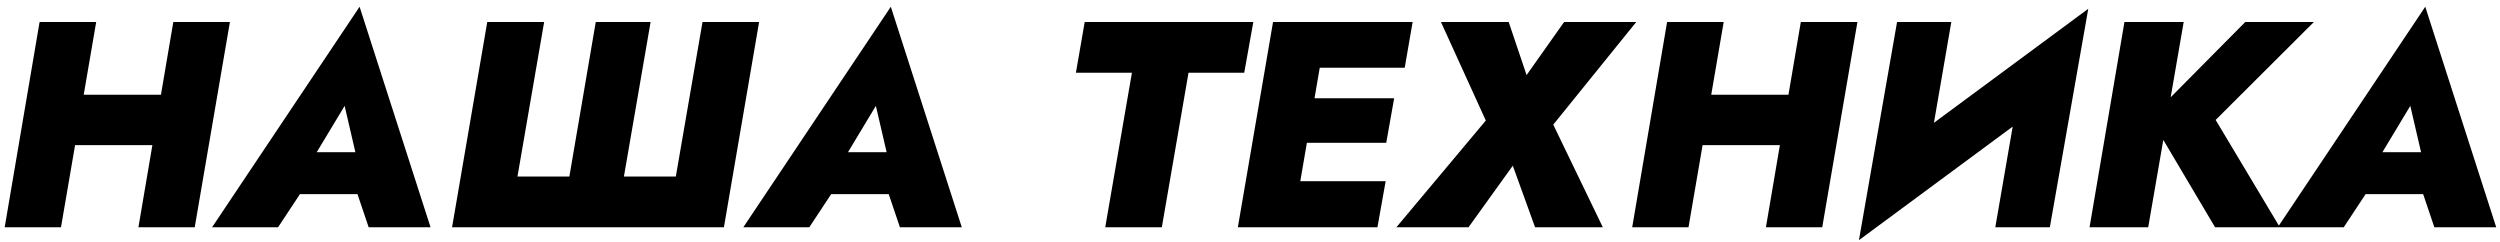 <?xml version="1.0" encoding="UTF-8"?> <svg xmlns="http://www.w3.org/2000/svg" width="341" height="33" viewBox="0 0 341 33" fill="none"> <path d="M4.36 19.8H25.68L26.88 12.92H5.56L4.36 19.8ZM23.64 3L18.88 31H26.56L31.36 3H23.64ZM5.4 3L0.64 31H8.32L13.12 3H5.4ZM37.527 26.48H52.127L52.887 20.76H38.767L37.527 26.48ZM47.007 14.44L48.967 22.88L48.207 24.84L50.287 31H58.727L49.047 0.92L28.927 31H37.927L42.127 24.64L41.927 22.88L47.007 14.44ZM92.182 24.08H85.102L88.742 3H81.262L77.662 24.08H70.582L74.222 3H66.462L61.662 31H98.742L103.542 3H95.822L92.182 24.08ZM109.988 26.48H124.588L125.348 20.76H111.228L109.988 26.48ZM119.468 14.44L121.428 22.88L120.668 24.84L122.748 31H131.188L121.508 0.92L101.388 31H110.388L114.588 24.64L114.388 22.88L119.468 14.44ZM146.754 9.92H154.394L150.754 31H158.474L162.114 9.92H169.714L170.954 3H147.954L146.754 9.92ZM174.003 31H187.883L189.003 24.72H175.043L174.003 31ZM177.683 9.24H191.603L192.683 3H178.763L177.683 9.24ZM175.963 19.48H189.083L190.163 13.4H177.003L175.963 19.48ZM173.643 3L168.843 31H176.283L181.083 3H173.643ZM213.345 3L208.225 10.24L205.785 3H196.545L202.665 16.44L190.465 31H200.305L206.345 22.6L209.385 31H218.625L211.865 17L223.185 3H213.345ZM226.352 19.8H247.672L248.872 12.92H227.552L226.352 19.8ZM245.632 3L240.872 31H248.552L253.352 3H245.632ZM227.392 3L222.632 31H230.312L235.112 3H227.392ZM282.799 11.16L284.839 1.2L255.599 22.8L253.559 32.76L282.799 11.16ZM266.159 3H258.759L253.559 32.76L262.319 25.28L266.159 3ZM284.839 1.2L275.959 9L272.159 31H279.599L284.839 1.2ZM289.775 3L285.015 31H293.015L297.855 3H289.775ZM306.255 3L293.295 16.08L302.135 31H310.975L302.215 16.36L315.615 3H306.255ZM319.285 26.48H333.885L334.645 20.76H320.525L319.285 26.48ZM328.765 14.44L330.725 22.88L329.965 24.84L332.045 31H340.485L330.805 0.92L310.685 31H319.685L323.885 24.64L323.685 22.88L328.765 14.44Z" fill="black"></path> </svg> 